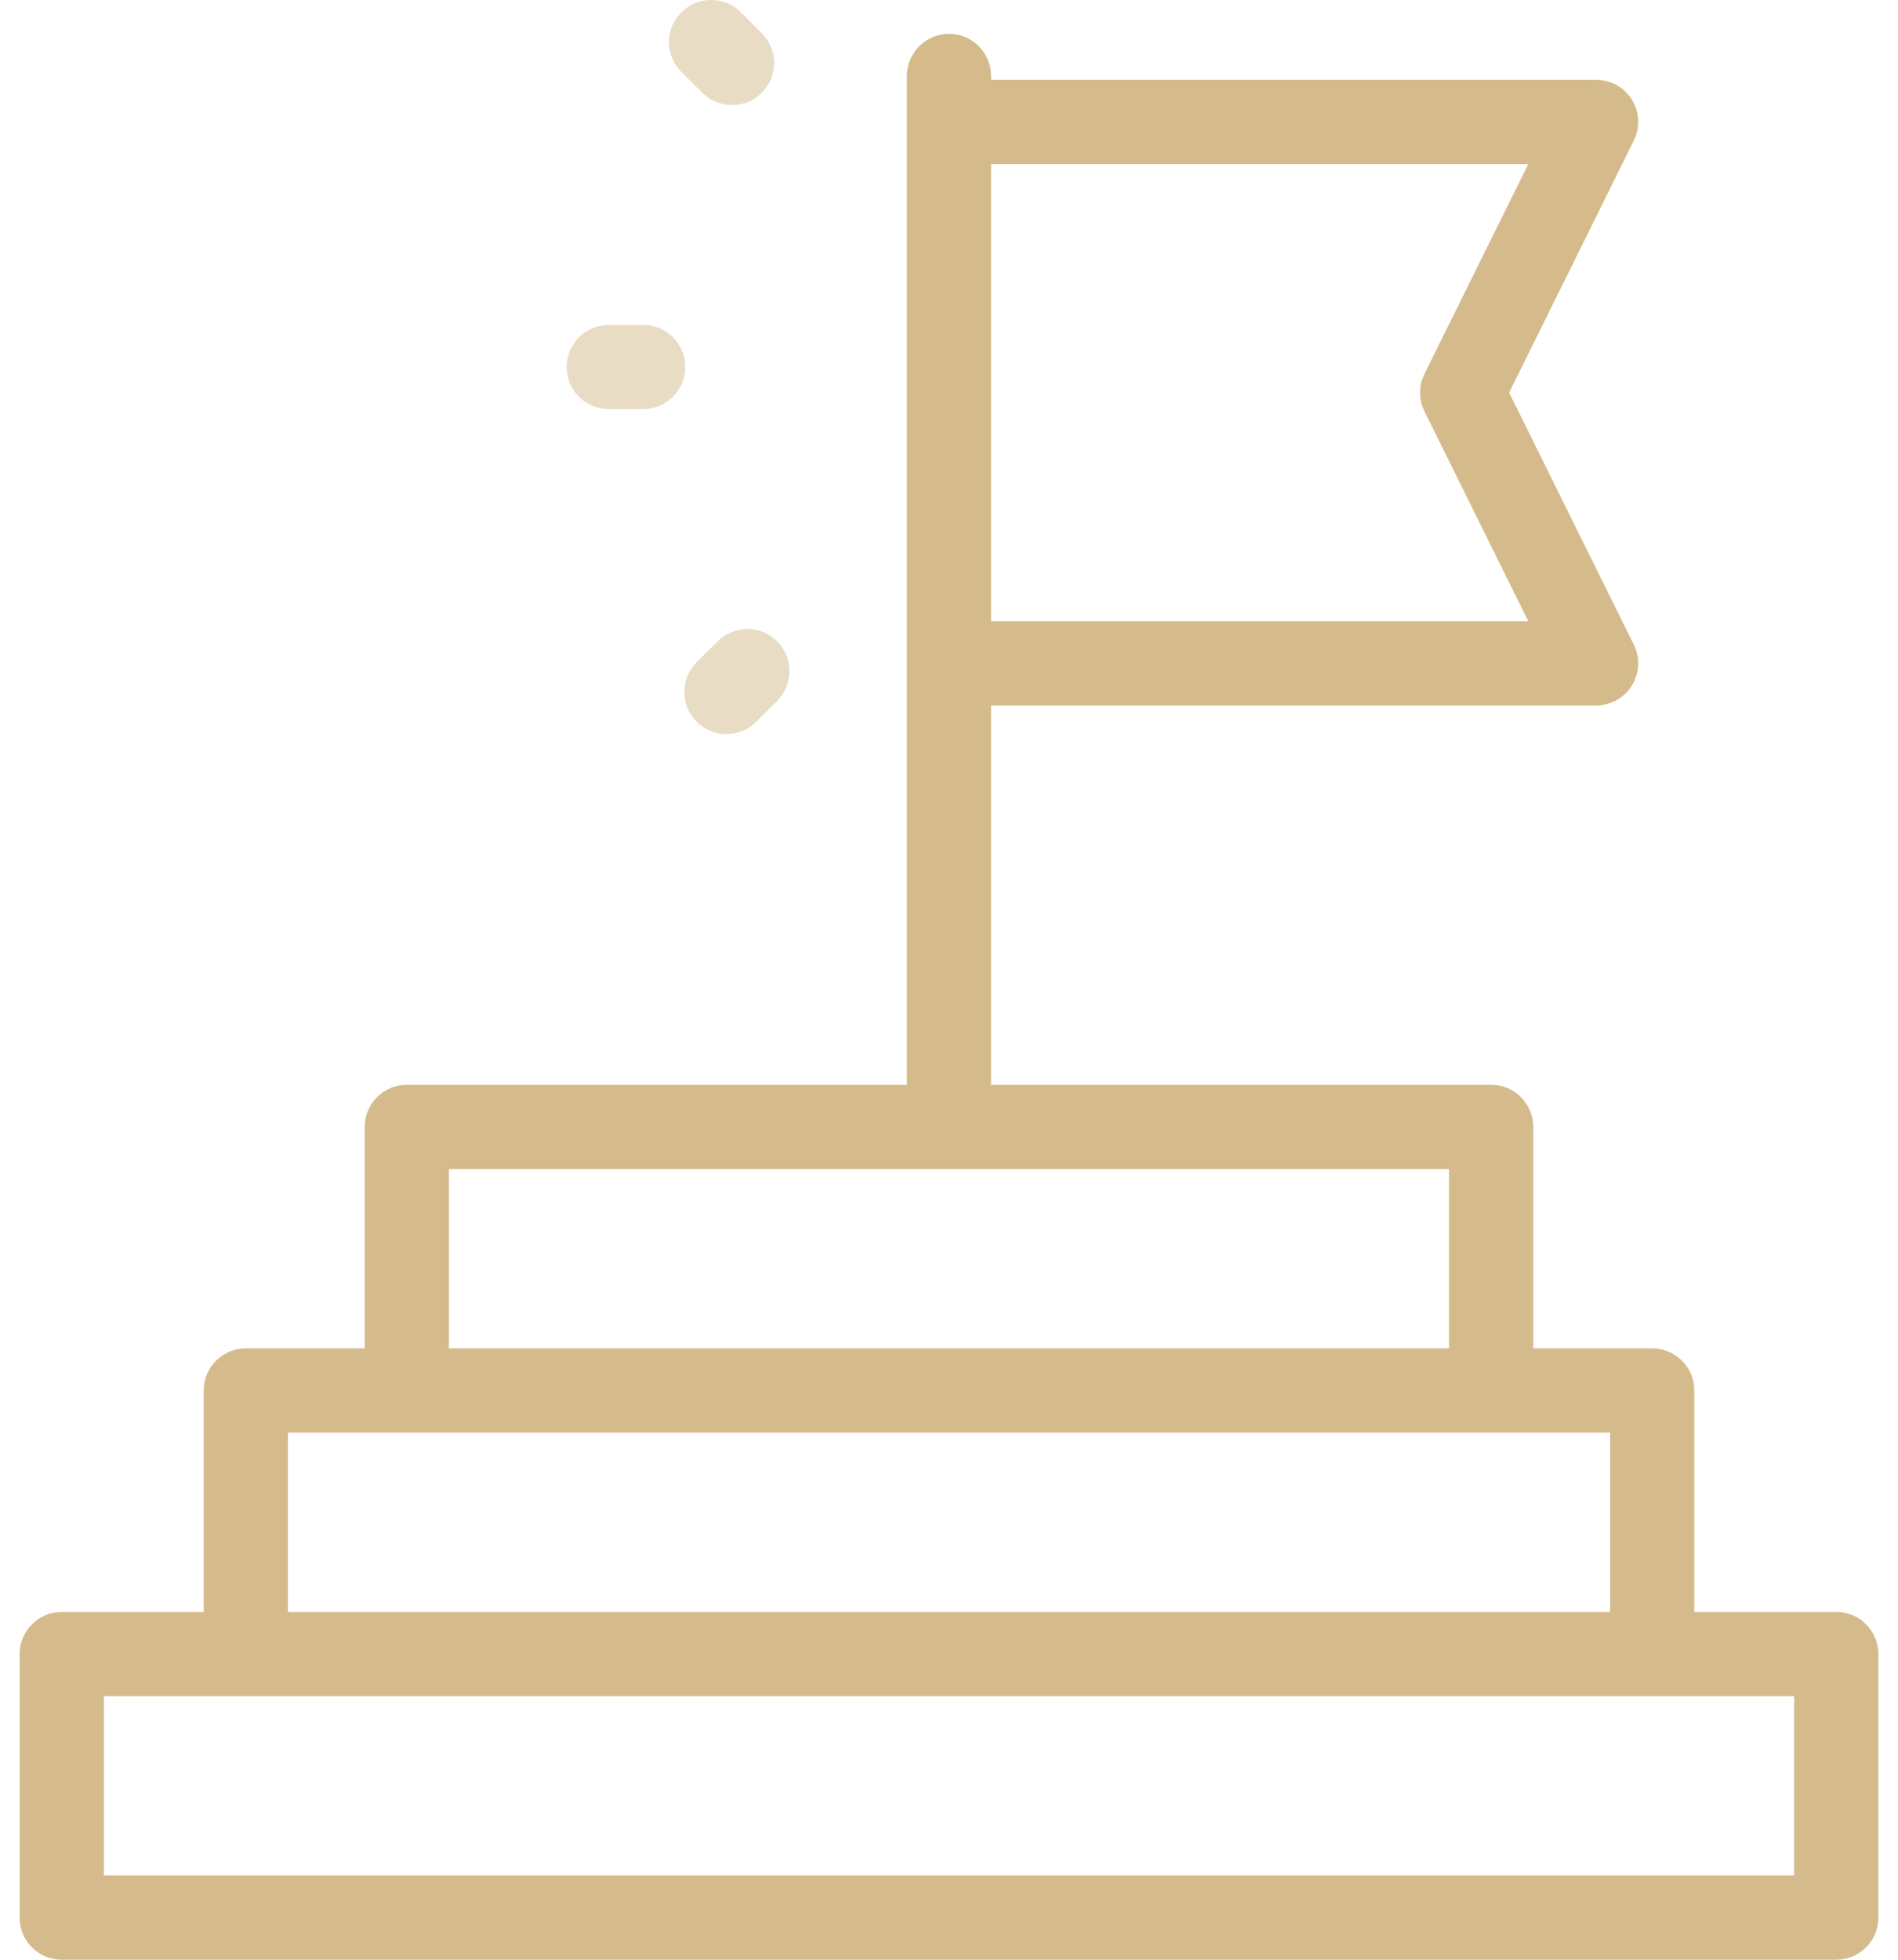 <svg width="62" height="64" viewBox="0 0 62 64" fill="none" xmlns="http://www.w3.org/2000/svg">
<path d="M21.008 13.362H19.885C19.125 13.362 18.51 12.746 18.51 11.987C18.51 11.228 19.125 10.612 19.885 10.612H21.008C21.767 10.612 22.383 11.228 22.383 11.987C22.383 12.746 21.767 13.362 21.008 13.362Z" fill="#D5BA8C" fill-opacity="0.5"/>
<path d="M23.73 23.974C23.377 23.974 23.024 23.839 22.755 23.57C22.219 23.032 22.221 22.161 22.759 21.625L23.444 20.943C23.982 20.407 24.852 20.409 25.388 20.947C25.924 21.484 25.922 22.355 25.385 22.891L24.7 23.573C24.432 23.84 24.081 23.974 23.73 23.974Z" fill="#D5BA8C" fill-opacity="0.5"/>
<path d="M23.913 3.432C23.562 3.432 23.211 3.299 22.943 3.031L22.258 2.349C21.72 1.813 21.718 0.943 22.255 0.405C22.791 -0.133 23.661 -0.135 24.199 0.401L24.884 1.083C25.422 1.619 25.423 2.49 24.887 3.027C24.619 3.297 24.266 3.432 23.913 3.432Z" fill="#D5BA8C" fill-opacity="0.5"/>
<path d="M59.983 52.642H55.346V45.41C55.346 44.651 54.73 44.035 53.971 44.035H50.085V36.802C50.085 36.043 49.47 35.427 48.71 35.427H32.375V23.038H52.138C52.613 23.038 53.055 22.793 53.306 22.389C53.557 21.985 53.581 21.48 53.37 21.054L49.297 12.822L53.37 4.59C53.581 4.164 53.557 3.659 53.306 3.255C53.055 2.851 52.613 2.606 52.138 2.606H32.375V2.481C32.375 1.722 31.759 1.106 31 1.106C30.24 1.106 29.625 1.722 29.625 2.481V35.427H13.289C12.53 35.427 11.914 36.043 11.914 36.802V44.035H8.029C7.269 44.035 6.654 44.65 6.654 45.41V52.642H2.017C1.257 52.642 0.642 53.258 0.642 54.017V62.625C0.642 63.384 1.257 64 2.017 64H59.983C60.742 64 61.358 63.384 61.358 62.625V54.017C61.358 53.258 60.742 52.642 59.983 52.642ZM49.923 5.356L46.531 12.212C46.341 12.597 46.341 13.047 46.531 13.432L49.923 20.288H32.375V5.356H49.923ZM14.664 38.177H47.335V44.035H14.664V38.177ZM9.404 46.785H52.596V52.642H9.404V46.785ZM58.608 61.25H3.392V55.392H58.608L58.608 61.25Z" fill="#D5BA8C"/>
</svg>
